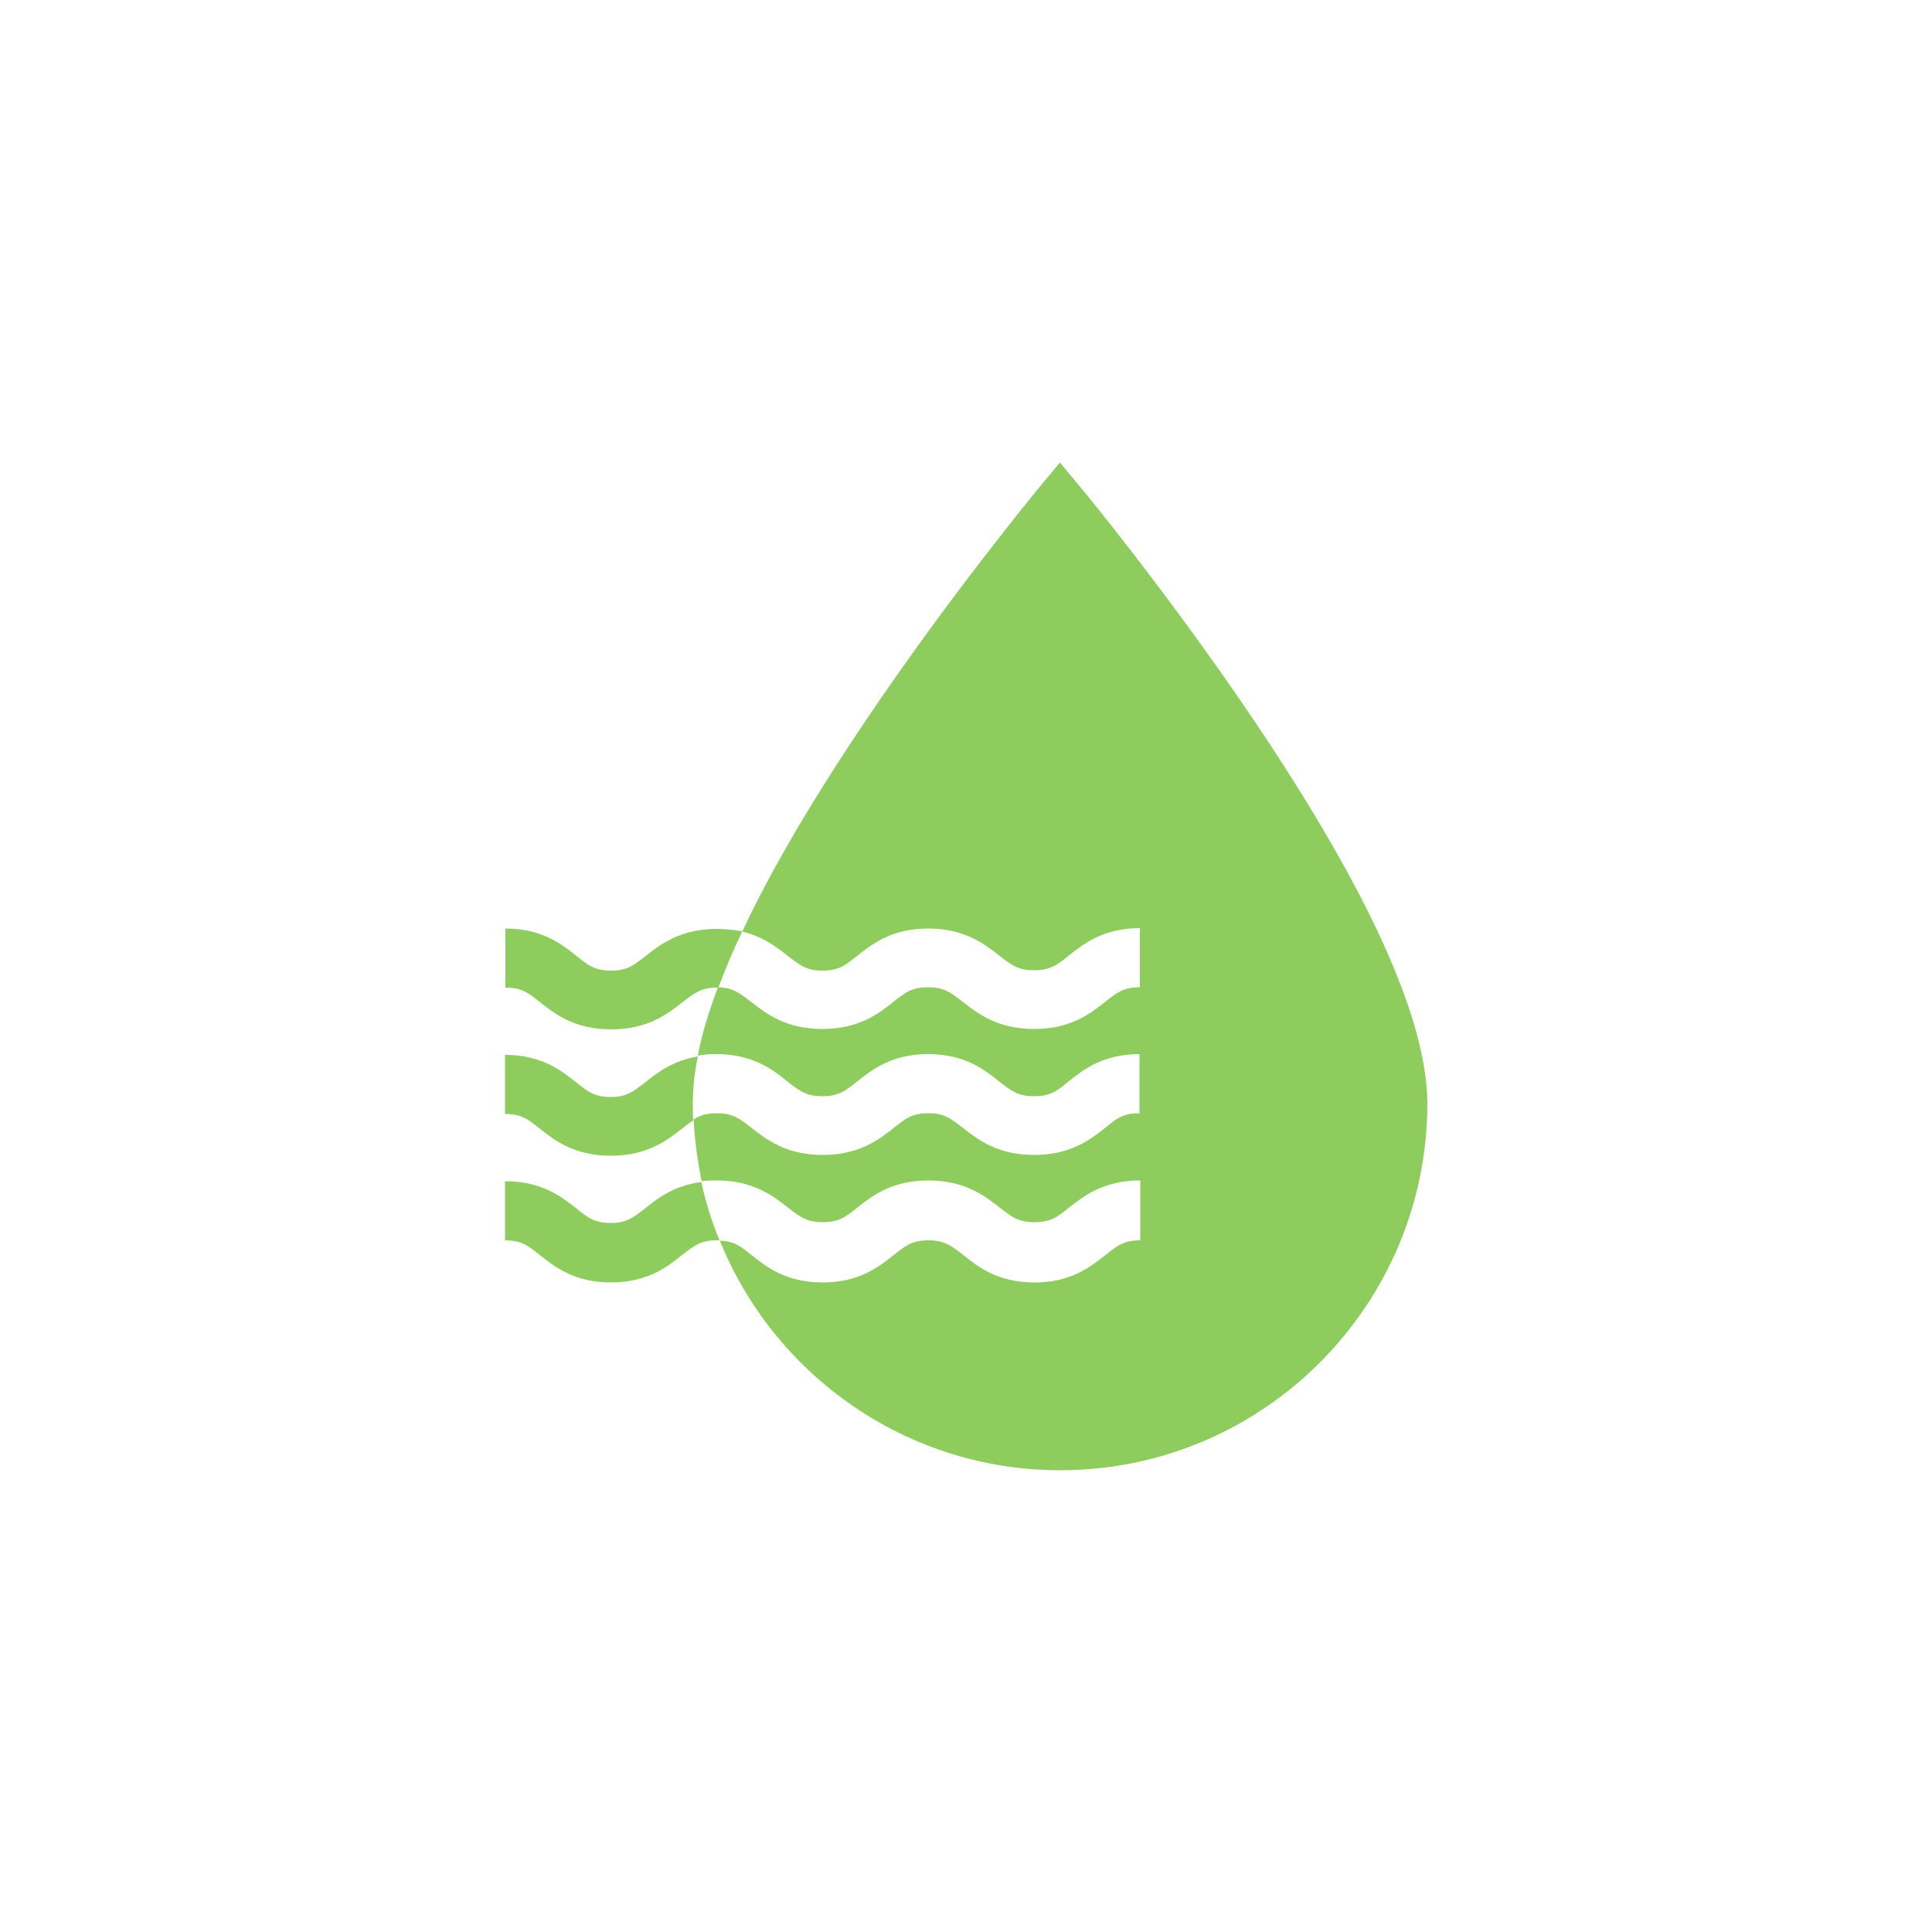 <?xml version="1.0" encoding="utf-8"?>
<!-- Generator: Adobe Illustrator 26.0.0, SVG Export Plug-In . SVG Version: 6.00 Build 0)  -->
<svg version="1.1" id="Capa_1" xmlns:svgjs="http://svgjs.com/svgjs"
	 xmlns="http://www.w3.org/2000/svg" xmlns:xlink="http://www.w3.org/1999/xlink" x="0px" y="0px" viewBox="0 0 500 500"
	 style="enable-background:new 0 0 500 500;" xml:space="preserve">
<style type="text/css">
	.st0{fill:#8DCC5D;}
</style>
<g>
	<path class="st0" d="M167,312.7c-3.1,2.4-4.8,3.8-8.9,3.8c-4.2,0-5.9-1.3-9-3.8c-3.8-3-8.9-7-18.4-7V321c4.2,0,5.9,1.3,9,3.8
		c3.8,3,8.9,7.1,18.4,7.1c9.5,0,14.7-4.1,18.4-7.1c3.1-2.4,4.8-3.8,8.9-3.8c0.3,0,0.5,0,0.8,0c-2-4.9-3.6-9.9-4.7-15.1
		C174.5,306.8,170.2,310.1,167,312.7L167,312.7z M180.6,273.4c-6.5,1.1-10.5,4.2-13.6,6.7c-3.1,2.4-4.8,3.8-8.9,3.8
		c-4.2,0-5.9-1.3-9-3.8c-3.8-3-8.9-7.1-18.4-7.1v15.3c4.2,0,5.9,1.3,9,3.8c3.8,3,8.9,7,18.4,7c9.5,0,14.7-4.1,18.4-7
		c1.1-0.9,2-1.6,2.9-2.1c-0.1-1.5-0.1-3.1-0.1-4.6C179.3,281.7,179.7,277.7,180.6,273.4L180.6,273.4z M185.5,240.4
		c-9.5,0-14.7,4.1-18.4,7c-3.1,2.4-4.8,3.8-8.9,3.8c-4.2,0-5.9-1.3-9-3.8c-3.8-3-8.9-7.1-18.4-7.1v15.3c4.2,0,5.9,1.3,9,3.8
		c3.8,3,8.9,7,18.4,7c9.5,0,14.7-4.1,18.4-7c3.1-2.4,4.8-3.8,8.9-3.8c0.1,0,0.3,0,0.4,0c1.7-4.6,3.8-9.5,6.2-14.6
		C190.1,240.7,187.9,240.4,185.5,240.4z"/>
	<path class="st0" d="M324.3,186.1c-21.8-32.3-43.9-59.1-44.1-59.3l-5.9-7.1l-5.9,7.1c-0.2,0.3-22.3,27-44.1,59.3
		c-14,20.8-24.8,39.1-32.2,55c5.5,1.3,9,4.1,11.8,6.3c3.1,2.4,4.8,3.8,8.9,3.8c4.2,0,5.9-1.3,9-3.8c3.8-3,8.9-7.1,18.4-7.1
		c9.5,0,14.7,4.1,18.4,7c3.1,2.4,4.8,3.8,9,3.8c4.2,0,5.9-1.3,9-3.8c3.8-3,8.9-7.1,18.4-7.1v15.3c-4.2,0-5.9,1.3-9,3.8
		c-3.8,3-8.9,7-18.4,7c-9.5,0-14.7-4.1-18.4-7c-3.1-2.4-4.8-3.8-9-3.8c-4.2,0-5.9,1.3-9,3.8c-3.8,3-8.9,7-18.4,7
		c-9.5,0-14.7-4.1-18.4-7c-3-2.3-4.7-3.7-8.6-3.8c-2.4,6.4-4.2,12.3-5.2,17.7c1.5-0.3,3.1-0.4,4.8-0.4c9.5,0,14.7,4.1,18.4,7.1
		c3.1,2.4,4.8,3.8,9,3.8c4.2,0,5.9-1.3,9-3.8c3.8-3,8.9-7.1,18.4-7.1c9.5,0,14.7,4.1,18.4,7.1c3.1,2.4,4.8,3.8,9,3.8
		c4.2,0,5.9-1.3,8.9-3.8c3.8-3,8.9-7.1,18.4-7.1v15.3c-4.2,0-5.9,1.3-8.9,3.8c-3.8,3-8.9,7-18.4,7c-9.5,0-14.7-4.1-18.4-7
		c-3.1-2.4-4.8-3.8-8.9-3.8c-4.2,0-5.9,1.3-9,3.8c-3.8,3-8.9,7-18.4,7c-9.5,0-14.7-4.1-18.4-7c-3.1-2.4-4.8-3.8-9-3.8
		c-2.7,0-4.4,0.6-6,1.6c0.3,5.4,1,10.7,2.1,16c1.3-0.2,2.6-0.2,3.9-0.2c9.5,0,14.7,4.1,18.4,7c3.1,2.4,4.8,3.8,9,3.8
		c4.2,0,5.9-1.3,9-3.8c3.8-3,8.9-7,18.4-7c9.5,0,14.7,4.1,18.4,7c3.1,2.4,4.8,3.8,9,3.8c4.2,0,5.9-1.3,9-3.8c3.8-3,8.9-7,18.4-7V321
		c-4.2,0-5.9,1.3-9,3.8c-3.8,3-8.9,7.1-18.4,7.1c-9.5,0-14.7-4.1-18.4-7.1c-3.1-2.4-4.8-3.8-9-3.8c-4.2,0-5.9,1.3-9,3.8
		c-3.8,3-8.9,7.1-18.4,7.1c-9.5,0-14.7-4.1-18.4-7.1c-2.9-2.3-4.5-3.6-8.2-3.7c14.1,34.8,48.3,59.4,88.1,59.4c52.4,0,95-42.6,95-95
		C369.3,263.8,354.2,230.4,324.3,186.1L324.3,186.1z"/>
</g>
</svg>
